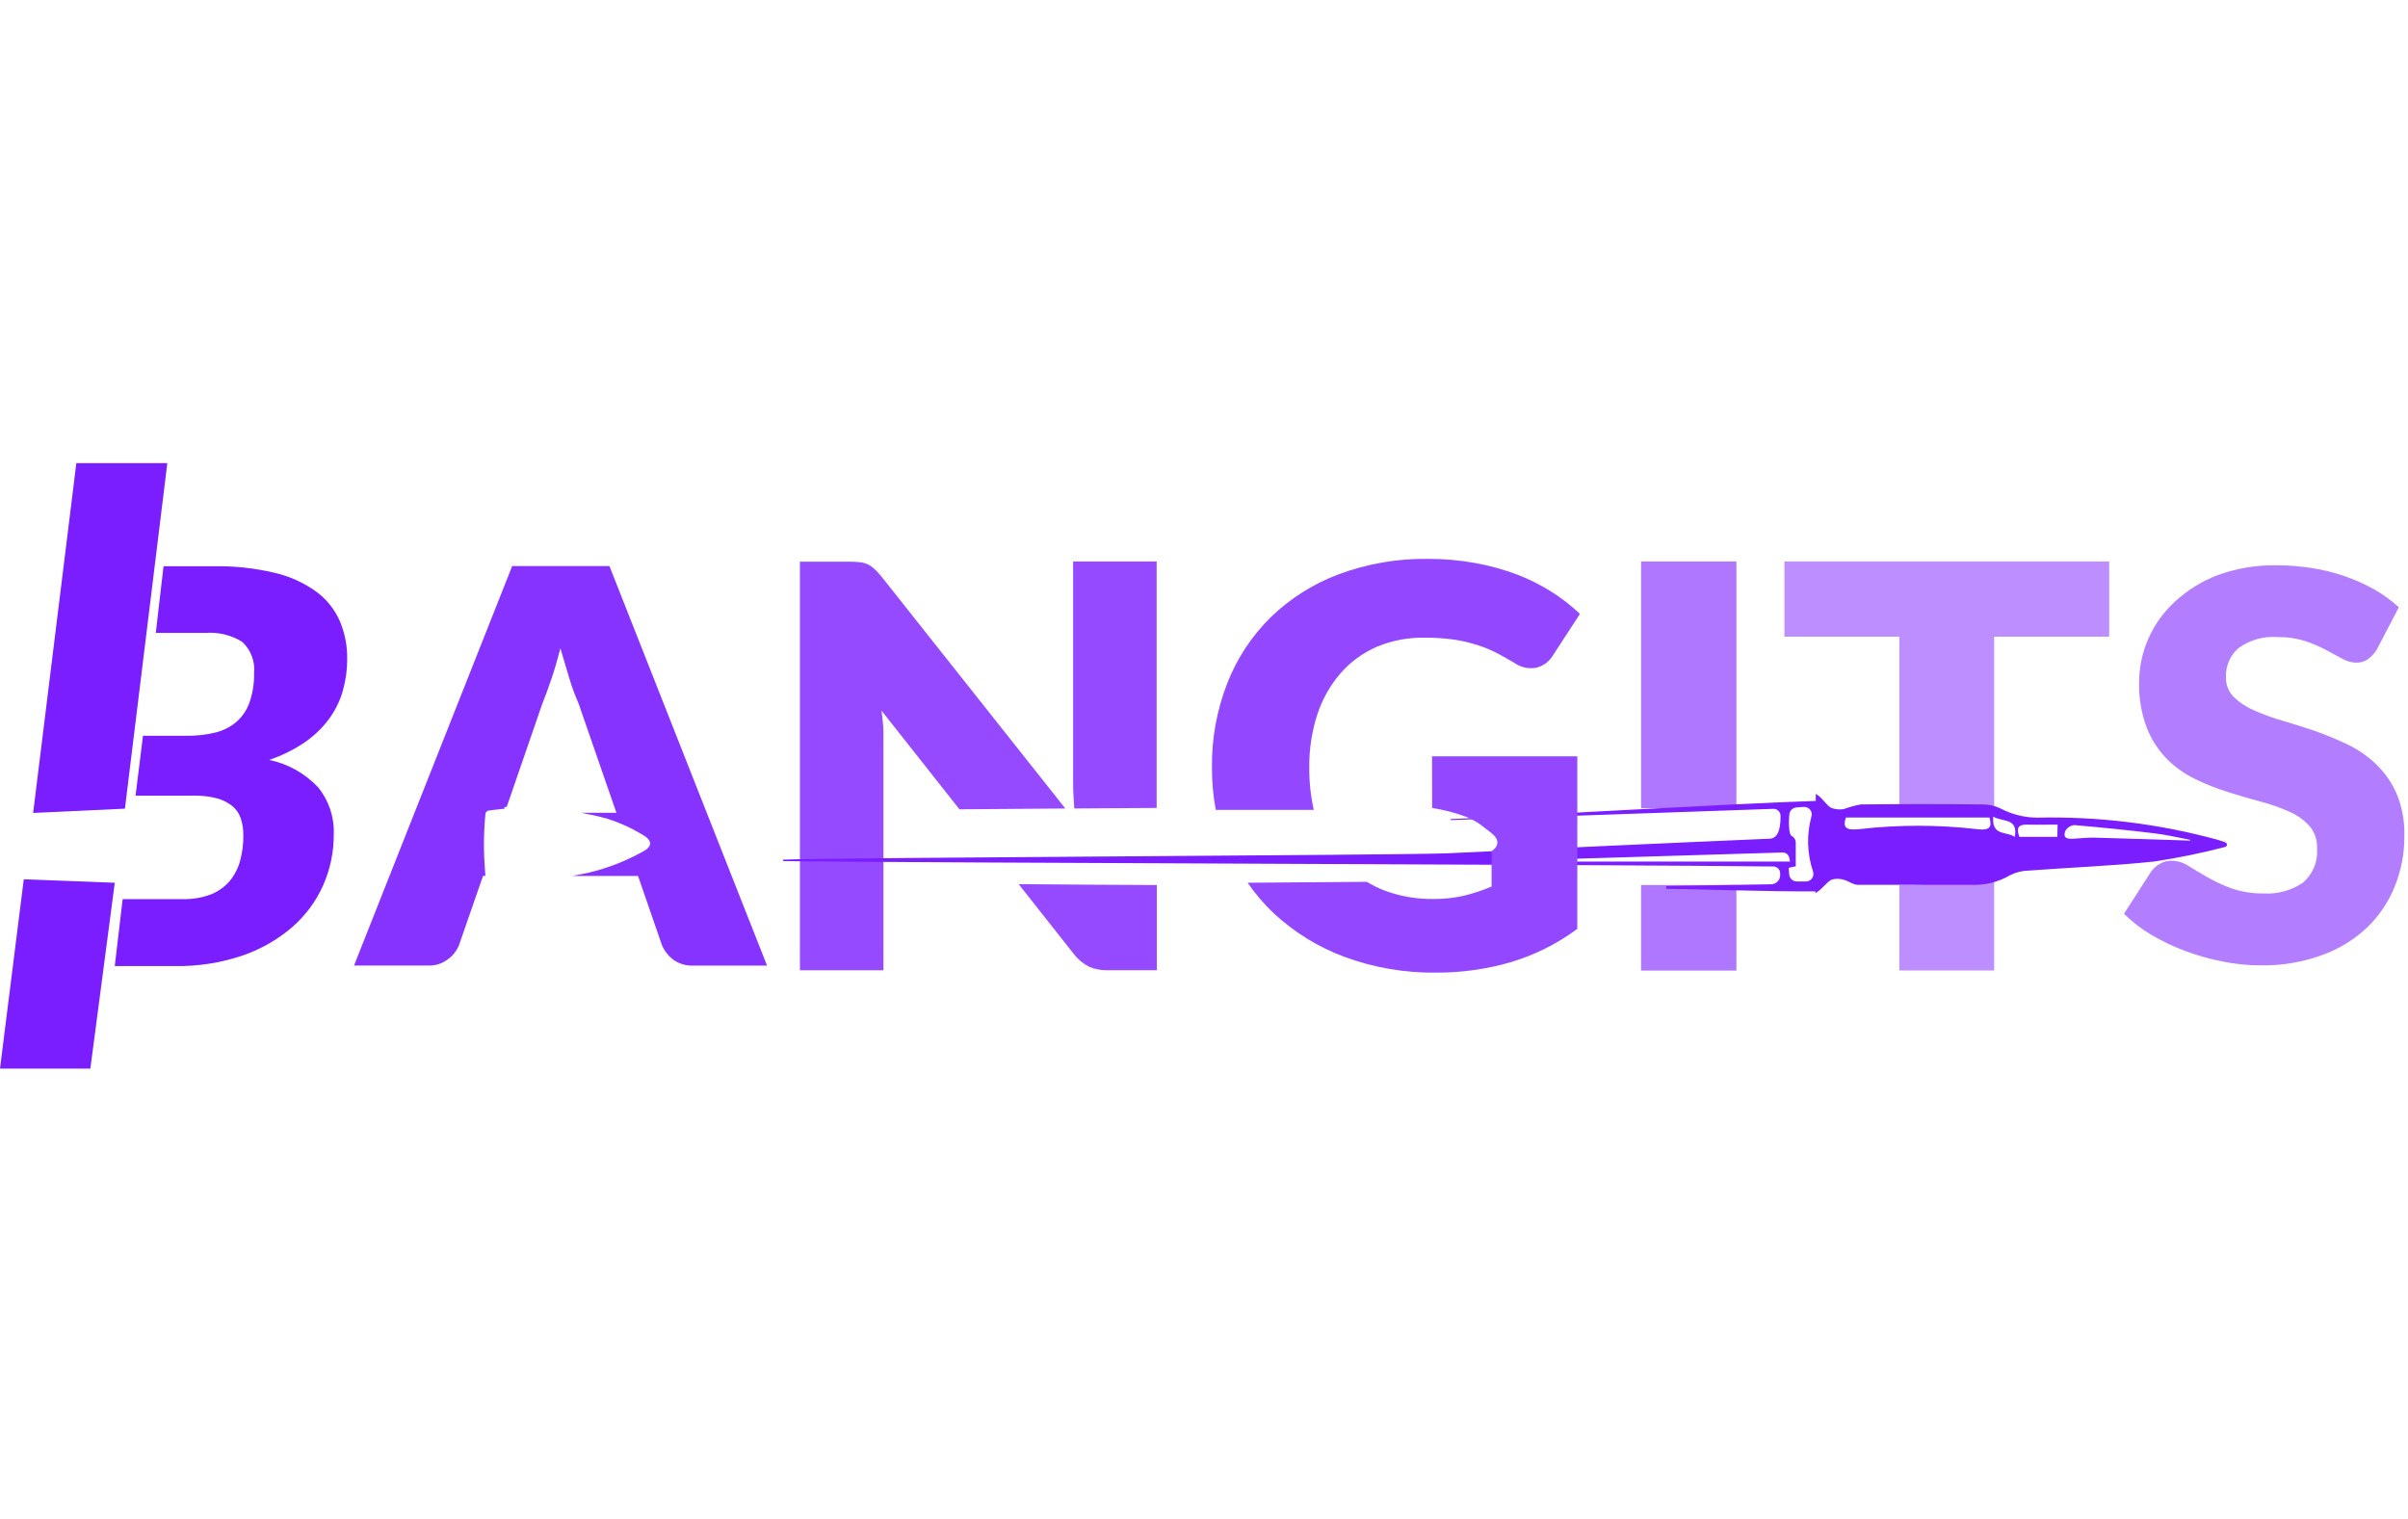 <svg width="130" height="82" viewBox="0 0 130 82" fill="none" xmlns="http://www.w3.org/2000/svg">
<path d="M6.744 43.656L9.033 25H4.122L1.789 43.887L6.744 43.656Z" fill="#7A1DFF"/>
<path d="M1.284 47.47L0 57.69H4.877L6.196 47.656L1.284 47.47Z" fill="#7A1DFF"/>
<path d="M7.715 39.721H10.078C10.583 39.727 11.086 39.673 11.578 39.558C11.996 39.465 12.387 39.277 12.72 39.007C13.052 38.729 13.305 38.369 13.455 37.962C13.642 37.444 13.73 36.895 13.715 36.345C13.748 36.032 13.707 35.715 13.595 35.42C13.484 35.126 13.305 34.861 13.073 34.648C12.476 34.279 11.777 34.111 11.078 34.169H8.411L8.828 30.57H11.534C12.642 30.549 13.749 30.668 14.828 30.924C15.636 31.111 16.399 31.456 17.073 31.941C17.627 32.347 18.065 32.893 18.342 33.522C18.617 34.171 18.754 34.87 18.744 35.574C18.747 36.152 18.667 36.728 18.509 37.285C18.355 37.831 18.104 38.346 17.769 38.804C17.406 39.293 16.966 39.719 16.465 40.065C15.868 40.471 15.218 40.793 14.534 41.024C15.543 41.235 16.464 41.75 17.171 42.501C17.751 43.212 18.052 44.109 18.019 45.026C18.026 45.987 17.827 46.938 17.436 47.816C17.044 48.685 16.467 49.457 15.745 50.078C14.952 50.751 14.039 51.267 13.053 51.598C11.899 51.983 10.687 52.171 9.47 52.154H6.196L6.622 48.539H9.867C10.389 48.554 10.909 48.466 11.397 48.281C11.786 48.123 12.132 47.875 12.406 47.557C12.666 47.236 12.857 46.864 12.965 46.465C13.085 46.021 13.143 45.563 13.137 45.103C13.142 44.801 13.099 44.5 13.009 44.212C12.928 43.952 12.777 43.72 12.573 43.541C12.333 43.342 12.054 43.195 11.754 43.109C11.347 42.999 10.926 42.947 10.505 42.956H7.318L7.715 39.754" fill="#7A1DFF"/>
<path d="M128.309 35.078C128.181 35.282 128.015 35.459 127.819 35.6C127.631 35.722 127.41 35.782 127.187 35.773C126.928 35.763 126.676 35.691 126.451 35.562L125.564 35.082C125.201 34.891 124.822 34.731 124.432 34.603C123.956 34.455 123.46 34.384 122.961 34.392C122.215 34.335 121.473 34.542 120.863 34.977C120.635 35.172 120.455 35.416 120.335 35.691C120.215 35.966 120.16 36.264 120.172 36.564C120.167 36.759 120.201 36.954 120.272 37.136C120.344 37.318 120.451 37.484 120.589 37.623C120.904 37.929 121.273 38.175 121.677 38.346C122.179 38.566 122.695 38.754 123.221 38.907C123.795 39.075 124.388 39.262 124.991 39.468C125.594 39.68 126.185 39.925 126.76 40.203C127.327 40.477 127.847 40.839 128.299 41.277C128.763 41.73 129.135 42.269 129.392 42.864C129.685 43.578 129.825 44.346 129.804 45.118C129.812 46.056 129.635 46.986 129.285 47.855C128.948 48.694 128.437 49.452 127.785 50.079C127.08 50.74 126.245 51.247 125.334 51.57C124.281 51.949 123.168 52.134 122.05 52.116C121.361 52.115 120.675 52.046 120.001 51.91C119.311 51.777 118.634 51.586 117.976 51.34C117.339 51.102 116.724 50.809 116.138 50.463C115.604 50.147 115.11 49.767 114.667 49.331L116.138 47.045C116.262 46.876 116.421 46.735 116.604 46.633C116.795 46.521 117.014 46.463 117.236 46.465C117.554 46.472 117.865 46.567 118.133 46.738C118.432 46.925 118.775 47.127 119.153 47.347C119.571 47.589 120.011 47.793 120.466 47.956C121.029 48.151 121.621 48.245 122.216 48.234C122.968 48.28 123.713 48.073 124.334 47.646C124.598 47.418 124.805 47.13 124.936 46.807C125.067 46.484 125.119 46.134 125.089 45.786C125.109 45.346 124.96 44.916 124.672 44.583C124.369 44.252 123.998 43.99 123.584 43.816C123.088 43.594 122.575 43.414 122.05 43.277C121.476 43.124 120.888 42.951 120.29 42.764C119.686 42.574 119.096 42.34 118.525 42.065C117.956 41.792 117.438 41.426 116.991 40.981C116.519 40.499 116.149 39.927 115.903 39.299C115.603 38.507 115.461 37.663 115.486 36.816C115.487 36.017 115.654 35.227 115.976 34.496C116.309 33.732 116.798 33.046 117.412 32.483C118.088 31.858 118.879 31.369 119.741 31.045C120.752 30.678 121.822 30.5 122.898 30.518C123.544 30.515 124.191 30.567 124.829 30.671C126.009 30.854 127.148 31.245 128.192 31.827C128.662 32.098 129.103 32.42 129.505 32.785L128.309 35.078Z" fill="#B27DFF"/>
<g opacity="0.5">
<path d="M102.54 43.621H107.658V34.372H113.868V30.313H96.335V34.372H102.54V43.621Z" fill="#7A1DFF"/>
<path d="M102.54 47.778V52.391H107.658V47.557C106.006 47.543 104.295 47.778 102.54 47.778Z" fill="#7A1DFF"/>
</g>
<g opacity="0.6">
<path d="M93.742 43.631V30.313H88.596V43.636L93.742 43.631Z" fill="#7A1DFF"/>
<path d="M88.595 47.778V52.396H93.742V47.778H88.595Z" fill="#7A1DFF"/>
</g>
<g opacity="0.8">
<path d="M57.998 43.646L62.444 43.617V30.314H57.934V41.989C57.934 42.343 57.934 42.715 57.964 43.117C57.973 43.288 57.983 43.465 57.998 43.646Z" fill="#7A1DFF"/>
<path d="M47.592 38.367L51.797 43.691L57.513 43.647L47.577 31.113C47.46 30.966 47.332 30.828 47.194 30.701C47.09 30.606 46.973 30.527 46.846 30.466C46.717 30.408 46.58 30.37 46.44 30.353C46.254 30.331 46.068 30.322 45.881 30.324H43.185V52.382H47.694V39.514C47.694 39.147 47.631 38.764 47.592 38.367Z" fill="#7A1DFF"/>
<path d="M54.993 47.73L57.993 51.529C58.208 51.801 58.479 52.025 58.787 52.185C59.096 52.32 59.431 52.385 59.767 52.377H62.454V47.779C60.527 47.779 57.581 47.749 54.993 47.73Z" fill="#7A1DFF"/>
</g>
<path d="M120.167 45.493L120.089 45.454L119.706 45.331C116.545 44.469 113.277 44.068 110.001 44.14C109.308 44.14 108.625 43.972 108.012 43.65C107.707 43.501 107.371 43.425 107.031 43.429C104.835 43.403 102.639 43.403 100.443 43.429C100.135 43.488 99.832 43.572 99.537 43.679C99.325 43.714 99.108 43.697 98.904 43.63C98.63 43.537 98.38 43.042 98.027 42.86V43.238C93.615 43.375 80.522 44.14 78.317 44.218V44.272L95.748 43.665C95.847 43.665 95.942 43.704 96.013 43.773C96.083 43.843 96.124 43.938 96.125 44.037C96.125 44.366 96.125 45.253 95.551 45.277C89.743 45.522 83.939 45.797 78.13 46.066C75.949 46.169 44.46 46.297 42.279 46.41V46.488C50.323 46.586 87.674 46.679 95.738 46.777C95.836 46.779 95.929 46.818 95.998 46.888C96.067 46.958 96.105 47.052 96.105 47.15V47.248C96.105 47.378 96.054 47.502 95.962 47.594C95.87 47.686 95.745 47.738 95.615 47.738L89.954 47.836V47.983C91.101 47.983 95.581 48.145 98.007 48.12V48.218C98.389 48.008 98.644 47.566 98.929 47.473C99.135 47.425 99.35 47.434 99.551 47.498C99.801 47.562 100.041 47.763 100.282 47.767H106.389C107.134 47.807 107.874 47.626 108.517 47.248C108.834 47.087 109.185 47.002 109.541 46.998C111.796 46.826 114.061 46.748 116.301 46.508C117.588 46.314 118.864 46.052 120.124 45.723C120.149 45.718 120.171 45.706 120.188 45.688C120.206 45.67 120.218 45.647 120.222 45.623C120.227 45.598 120.224 45.573 120.215 45.55C120.205 45.527 120.189 45.507 120.168 45.493H120.167ZM84.874 46.513V46.365L96.232 46.022C96.315 46.019 96.397 46.045 96.464 46.096C96.53 46.148 96.576 46.22 96.594 46.302L96.639 46.513H84.874ZM97.487 47.586H96.996C96.894 47.585 96.796 47.546 96.722 47.476C96.647 47.406 96.602 47.31 96.594 47.209L96.565 46.851L96.947 46.767V45.488C96.945 45.41 96.922 45.334 96.88 45.268C96.837 45.202 96.778 45.15 96.707 45.115C96.57 45.042 96.555 44.321 96.604 43.949C96.615 43.859 96.655 43.775 96.719 43.711C96.783 43.647 96.867 43.606 96.957 43.596C97.103 43.576 97.251 43.565 97.398 43.562C97.463 43.56 97.527 43.574 97.585 43.602C97.643 43.63 97.694 43.672 97.732 43.724C97.771 43.776 97.796 43.837 97.806 43.901C97.817 43.964 97.811 44.03 97.79 44.091C97.529 45.058 97.558 46.081 97.874 47.032C97.899 47.096 97.907 47.165 97.898 47.233C97.889 47.301 97.863 47.366 97.823 47.421C97.782 47.476 97.728 47.52 97.666 47.549C97.604 47.578 97.535 47.591 97.467 47.586H97.487ZM106.741 44.763C104.624 44.518 102.486 44.518 100.369 44.763C99.653 44.841 99.472 44.665 99.653 44.135H107.403C107.55 44.63 107.447 44.851 106.741 44.763ZM108.771 45.179C108.329 44.87 107.511 45.15 107.609 44.086C108.128 44.39 108.962 44.14 108.771 45.184V45.179ZM111.069 45.179H109.021C108.864 44.758 108.898 44.503 109.447 44.517C109.996 44.532 110.511 44.517 111.084 44.517L111.069 45.179ZM118.221 45.38C116.476 45.326 114.736 45.263 112.991 45.218C112.653 45.218 112.315 45.258 111.976 45.277C111.638 45.297 111.368 45.277 111.486 44.885C111.533 44.792 111.602 44.711 111.688 44.651C111.773 44.592 111.872 44.554 111.976 44.542C113.447 44.669 114.917 44.816 116.354 44.993C116.991 45.071 117.618 45.223 118.251 45.341L118.221 45.38Z" fill="#7A1DFF"/>
<path d="M70.924 43.72C70.76 42.975 70.679 42.214 70.684 41.45C70.67 40.471 70.817 39.495 71.12 38.563C71.386 37.749 71.811 36.996 72.37 36.348C72.91 35.731 73.579 35.243 74.331 34.916C75.15 34.575 76.031 34.407 76.919 34.426C77.386 34.423 77.852 34.449 78.316 34.505C78.716 34.553 79.111 34.633 79.497 34.745C79.872 34.849 80.238 34.983 80.59 35.147C80.953 35.323 81.331 35.534 81.737 35.774C81.907 35.897 82.099 35.984 82.303 36.032C82.507 36.079 82.718 36.084 82.924 36.049C83.11 36.007 83.286 35.927 83.441 35.815C83.596 35.703 83.727 35.561 83.826 35.397L85.296 33.142C84.83 32.701 84.323 32.305 83.781 31.96C83.19 31.586 82.563 31.271 81.909 31.019C81.185 30.748 80.439 30.541 79.679 30.402C78.823 30.245 77.955 30.168 77.086 30.171C75.442 30.149 73.808 30.432 72.267 31.005C70.892 31.52 69.639 32.315 68.586 33.338C67.564 34.35 66.767 35.566 66.248 36.906C65.688 38.352 65.41 39.891 65.429 41.441C65.427 42.205 65.496 42.968 65.635 43.72H70.924Z" fill="#9348FF"/>
<path d="M77.316 43.62C77.957 43.717 78.587 43.881 79.193 44.111C79.45 44.221 79.695 44.357 79.924 44.517L80.527 44.978C80.909 45.297 80.978 45.63 80.527 45.959V47.861C80.05 48.063 79.558 48.227 79.056 48.351C78.508 48.478 77.947 48.539 77.385 48.532C76.451 48.545 75.525 48.379 74.654 48.042C74.355 47.92 74.067 47.774 73.791 47.606L67.356 47.655C67.763 48.248 68.231 48.796 68.752 49.292C69.859 50.323 71.158 51.126 72.576 51.654C74.163 52.24 75.845 52.529 77.537 52.507C78.891 52.513 80.24 52.324 81.541 51.949C82.842 51.564 84.065 50.953 85.154 50.145V40.831H77.311L77.316 43.62Z" fill="#9348FF"/>
<path opacity="0.9" d="M32.901 30.559H27.651L19.112 52.126H23.112C23.494 52.141 23.87 52.022 24.175 51.791C24.44 51.602 24.647 51.343 24.773 51.044L26.077 47.286H26.205L26.175 46.869C26.109 46.014 26.109 45.155 26.175 44.3L26.205 43.96C26.206 43.915 26.222 43.872 26.249 43.837C26.276 43.802 26.314 43.776 26.357 43.764C26.523 43.735 26.695 43.715 27.244 43.658C27.308 43.658 27.087 43.582 27.357 43.558L29.273 38.003C29.425 37.629 29.587 37.183 29.763 36.671C29.94 36.158 30.097 35.597 30.254 34.998C30.425 35.586 30.597 36.139 30.744 36.647C30.88 37.099 31.044 37.542 31.234 37.974L33.278 43.879H31.386C31.847 43.965 32.303 44.066 32.763 44.191C33.414 44.395 34.039 44.675 34.626 45.024C35.204 45.345 35.307 45.681 34.626 46.016C33.739 46.503 32.791 46.869 31.807 47.105L30.91 47.287H34.445L35.744 51.045C35.879 51.353 36.094 51.621 36.366 51.821C36.68 52.039 37.058 52.147 37.44 52.128H41.41L32.901 30.559Z" fill="#7A1DFF"/>
</svg>
